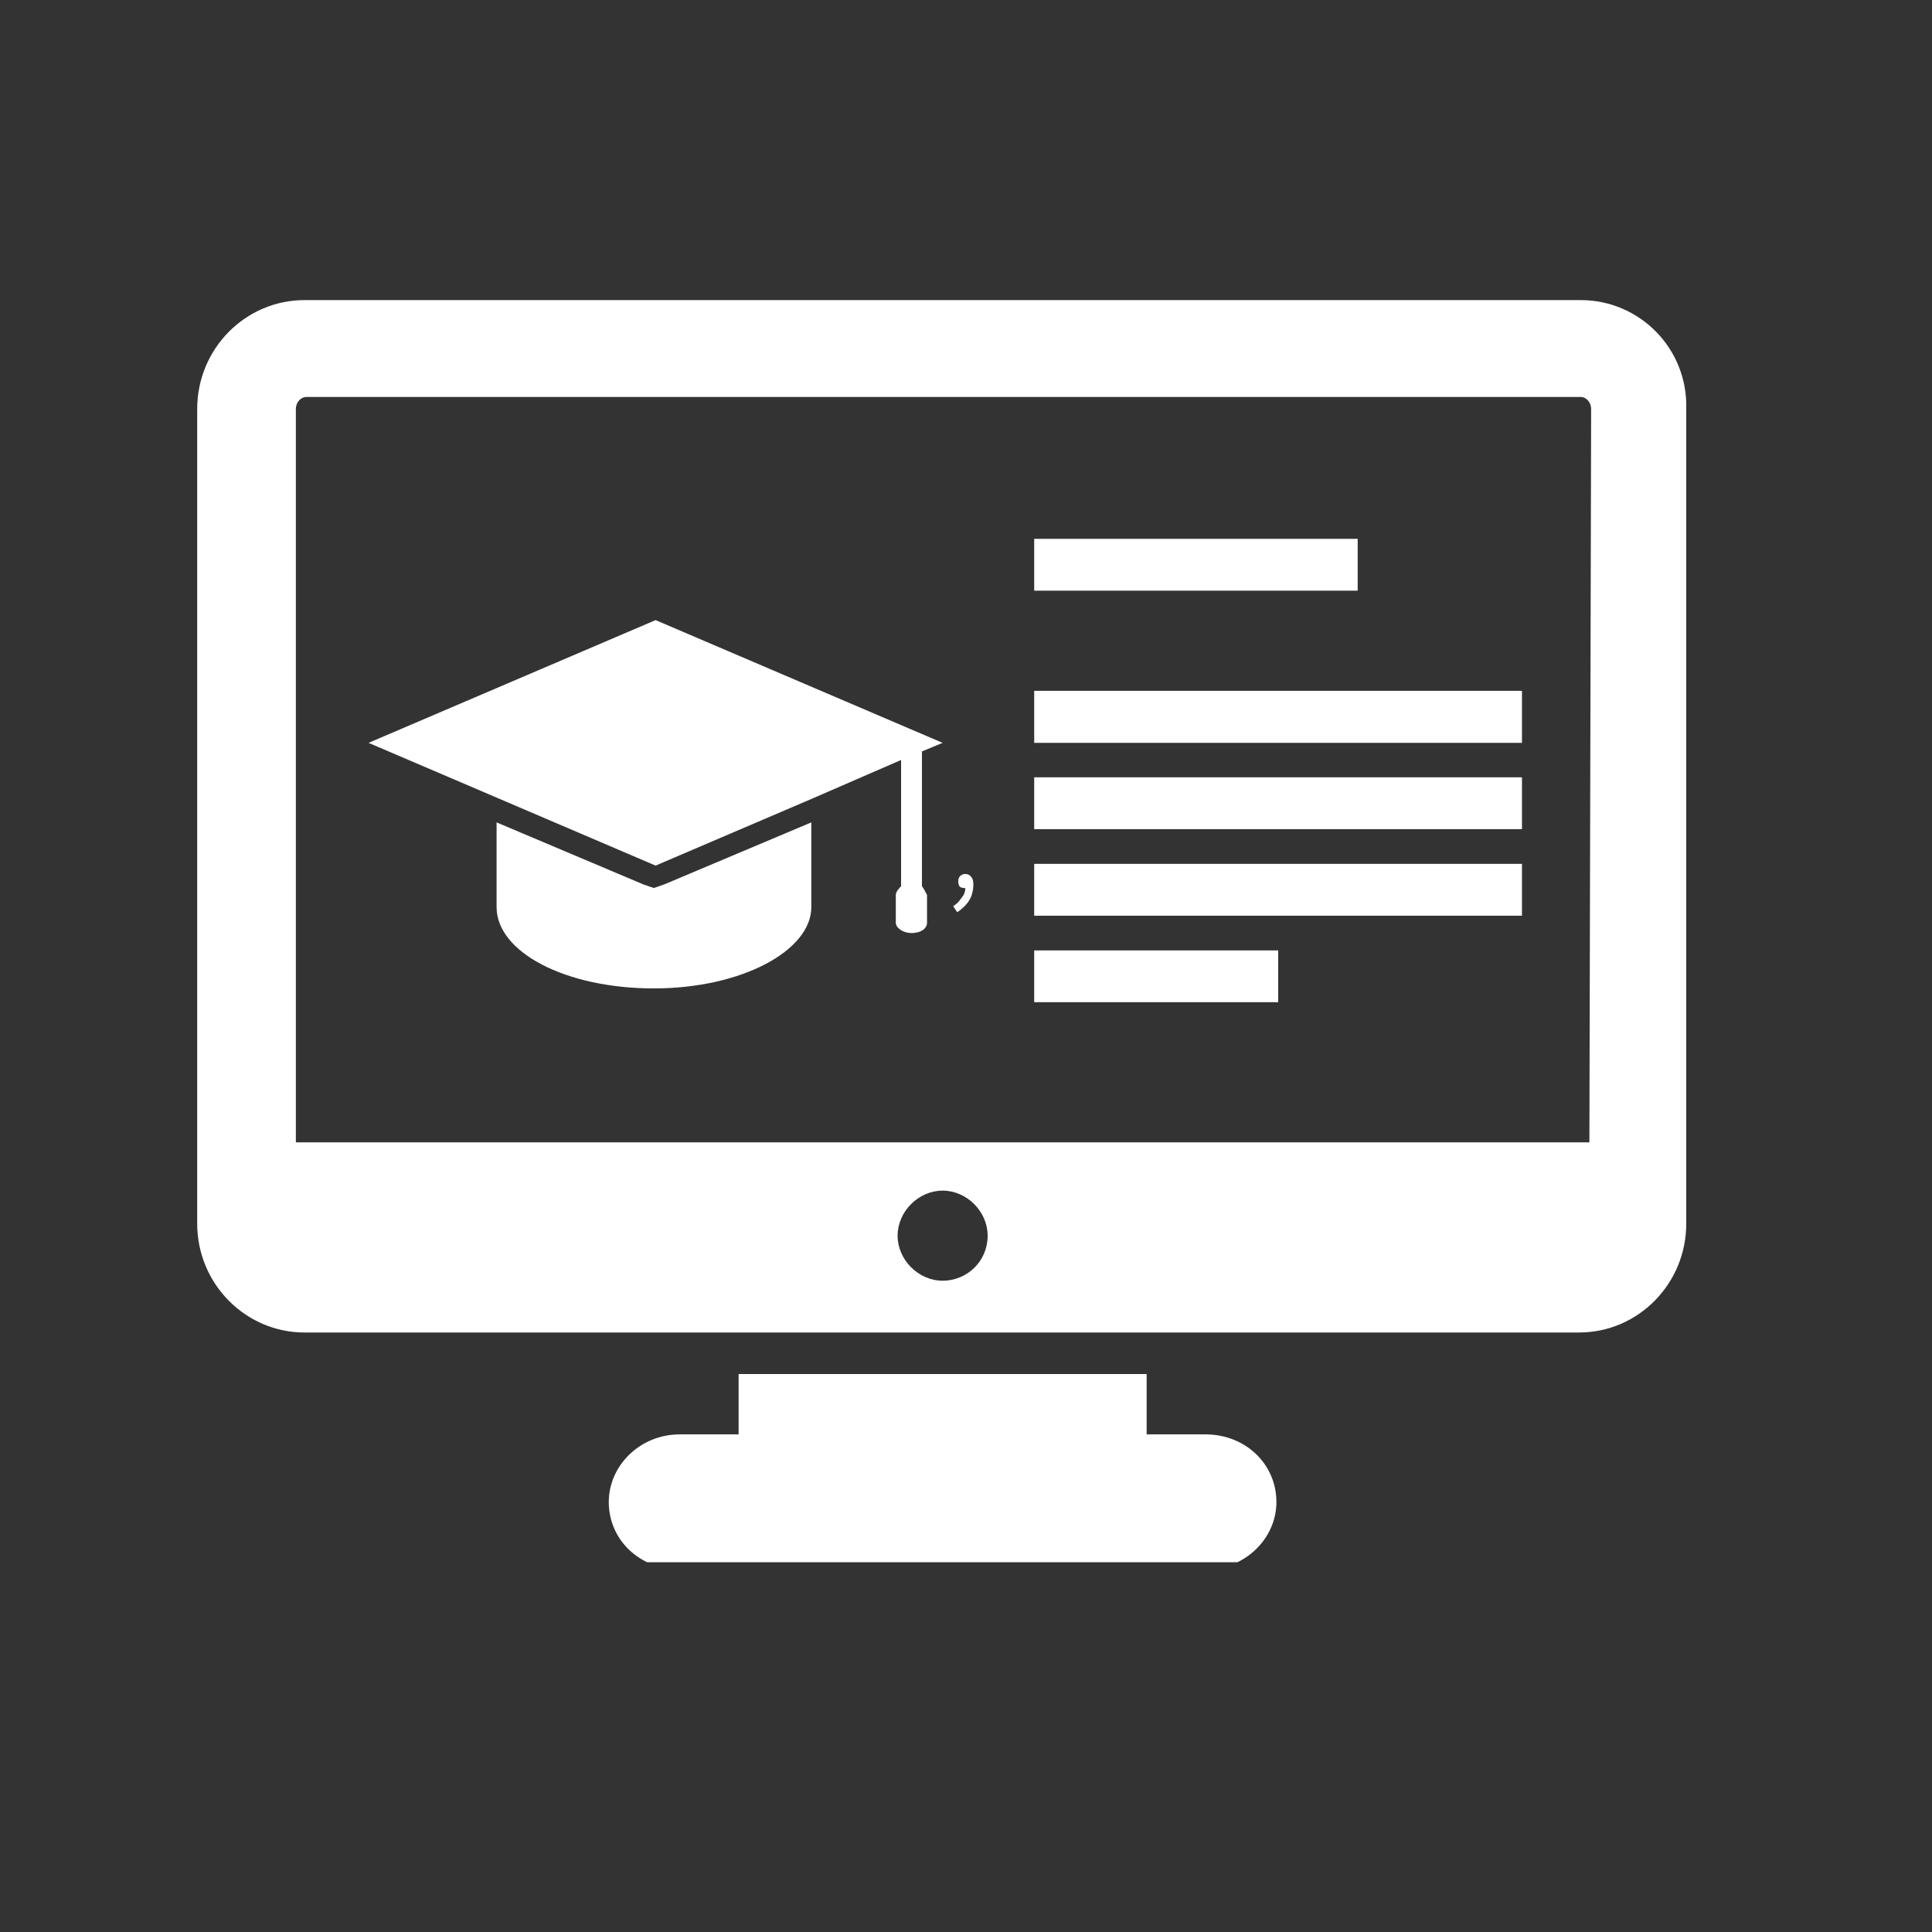 <svg xmlns="http://www.w3.org/2000/svg" xmlns:xlink="http://www.w3.org/1999/xlink" width="40" zoomAndPan="magnify" viewBox="0 0 30 30" height="40" preserveAspectRatio="xMidYMid meet" version="1.0"><rect x="0" y="0" width="30" height="30" fill="#333333" stroke="none"/><defs><g/><clipPath id="783243d5fe"><path d="M 9 21 L 20 21 L 20 24.258 L 9 24.258 Z M 9 21 " clip-rule="nonzero"/></clipPath><clipPath id="0f6064777b"><path d="M 3.023 4.66 L 26.25 4.66 L 26.25 21 L 3.023 21 Z M 3.023 4.66 " clip-rule="nonzero"/></clipPath></defs><g clip-path="url(#783243d5fe)"><path fill="#ffffff" d="M 18.719 22.273 L 17.805 22.273 L 17.805 21.336 L 11.469 21.336 L 11.469 22.273 L 10.555 22.273 C 9.938 22.273 9.453 22.758 9.453 23.324 C 9.453 23.914 9.938 24.371 10.555 24.371 L 18.719 24.371 C 19.336 24.371 19.82 23.887 19.82 23.324 C 19.82 22.73 19.336 22.273 18.719 22.273 Z M 18.719 22.273 " fill-opacity="1" fill-rule="nonzero"/></g><g clip-path="url(#0f6064777b)"><path fill="#ffffff" d="M 24.547 4.66 L 4.727 4.66 C 3.816 4.66 3.062 5.41 3.062 6.352 L 3.062 19 C 3.062 19.938 3.816 20.691 4.727 20.691 L 24.52 20.691 C 25.434 20.691 26.184 19.938 26.184 19 L 26.184 6.352 C 26.211 5.41 25.457 4.66 24.547 4.66 Z M 14.637 19.887 C 14.262 19.887 13.938 19.562 13.938 19.188 C 13.938 18.812 14.262 18.488 14.637 18.488 C 15.012 18.488 15.336 18.812 15.336 19.188 C 15.336 19.59 15.012 19.887 14.637 19.887 Z M 24.68 17.738 L 4.594 17.738 L 4.594 6.352 C 4.594 6.242 4.676 6.164 4.754 6.164 L 24.547 6.164 C 24.625 6.164 24.707 6.242 24.707 6.352 Z M 24.68 17.738 " fill-opacity="1" fill-rule="nonzero"/></g><path fill="#ffffff" d="M 16.059 8.367 L 21.082 8.367 L 21.082 9.172 L 16.059 9.172 Z M 16.059 8.367 " fill-opacity="1" fill-rule="nonzero"/><path fill="#ffffff" d="M 16.059 10.727 L 23.633 10.727 L 23.633 11.535 L 16.059 11.535 Z M 16.059 10.727 " fill-opacity="1" fill-rule="nonzero"/><path fill="#ffffff" d="M 16.059 12.07 L 23.633 12.07 L 23.633 12.875 L 16.059 12.875 Z M 16.059 12.07 " fill-opacity="1" fill-rule="nonzero"/><path fill="#ffffff" d="M 16.059 13.414 L 23.633 13.414 L 23.633 14.219 L 16.059 14.219 Z M 16.059 13.414 " fill-opacity="1" fill-rule="nonzero"/><path fill="#ffffff" d="M 16.059 14.758 L 19.848 14.758 L 19.848 15.562 L 16.059 15.562 Z M 16.059 14.758 " fill-opacity="1" fill-rule="nonzero"/><path fill="#ffffff" d="M 10.152 13.789 L 9.992 13.734 L 7.711 12.77 L 7.711 14.086 C 7.711 14.785 8.781 15.348 10.152 15.348 C 11.523 15.348 12.598 14.758 12.598 14.086 L 12.598 12.77 L 10.312 13.734 Z M 10.152 13.789 " fill-opacity="1" fill-rule="nonzero"/><path fill="#ffffff" d="M 14.316 13.762 L 14.316 11.668 L 14.637 11.535 L 10.18 9.629 L 5.723 11.535 L 10.18 13.441 L 12.625 12.395 L 13.992 11.801 L 13.992 13.762 C 13.965 13.789 13.91 13.844 13.91 13.898 L 13.91 14.328 C 13.91 14.406 14.02 14.488 14.152 14.488 C 14.316 14.488 14.395 14.406 14.395 14.328 L 14.395 13.898 C 14.367 13.844 14.34 13.789 14.316 13.762 Z M 14.316 13.762 " fill-opacity="1" fill-rule="nonzero"/><g fill="#ffffff" fill-opacity="1"><g transform="translate(14.739, 13.79)"><g><path d="M 0.062 0.281 C 0.113 0.25 0.156 0.207 0.188 0.156 C 0.227 0.113 0.25 0.062 0.25 0 C 0.219 0 0.191 -0.004 0.172 -0.016 C 0.148 -0.035 0.141 -0.066 0.141 -0.109 C 0.141 -0.141 0.148 -0.164 0.172 -0.188 C 0.191 -0.207 0.219 -0.219 0.25 -0.219 C 0.289 -0.219 0.32 -0.203 0.344 -0.172 C 0.363 -0.148 0.375 -0.113 0.375 -0.062 C 0.375 0.039 0.352 0.125 0.312 0.188 C 0.27 0.258 0.207 0.32 0.125 0.375 Z M 0.062 0.281 "/></g></g></g></svg>
